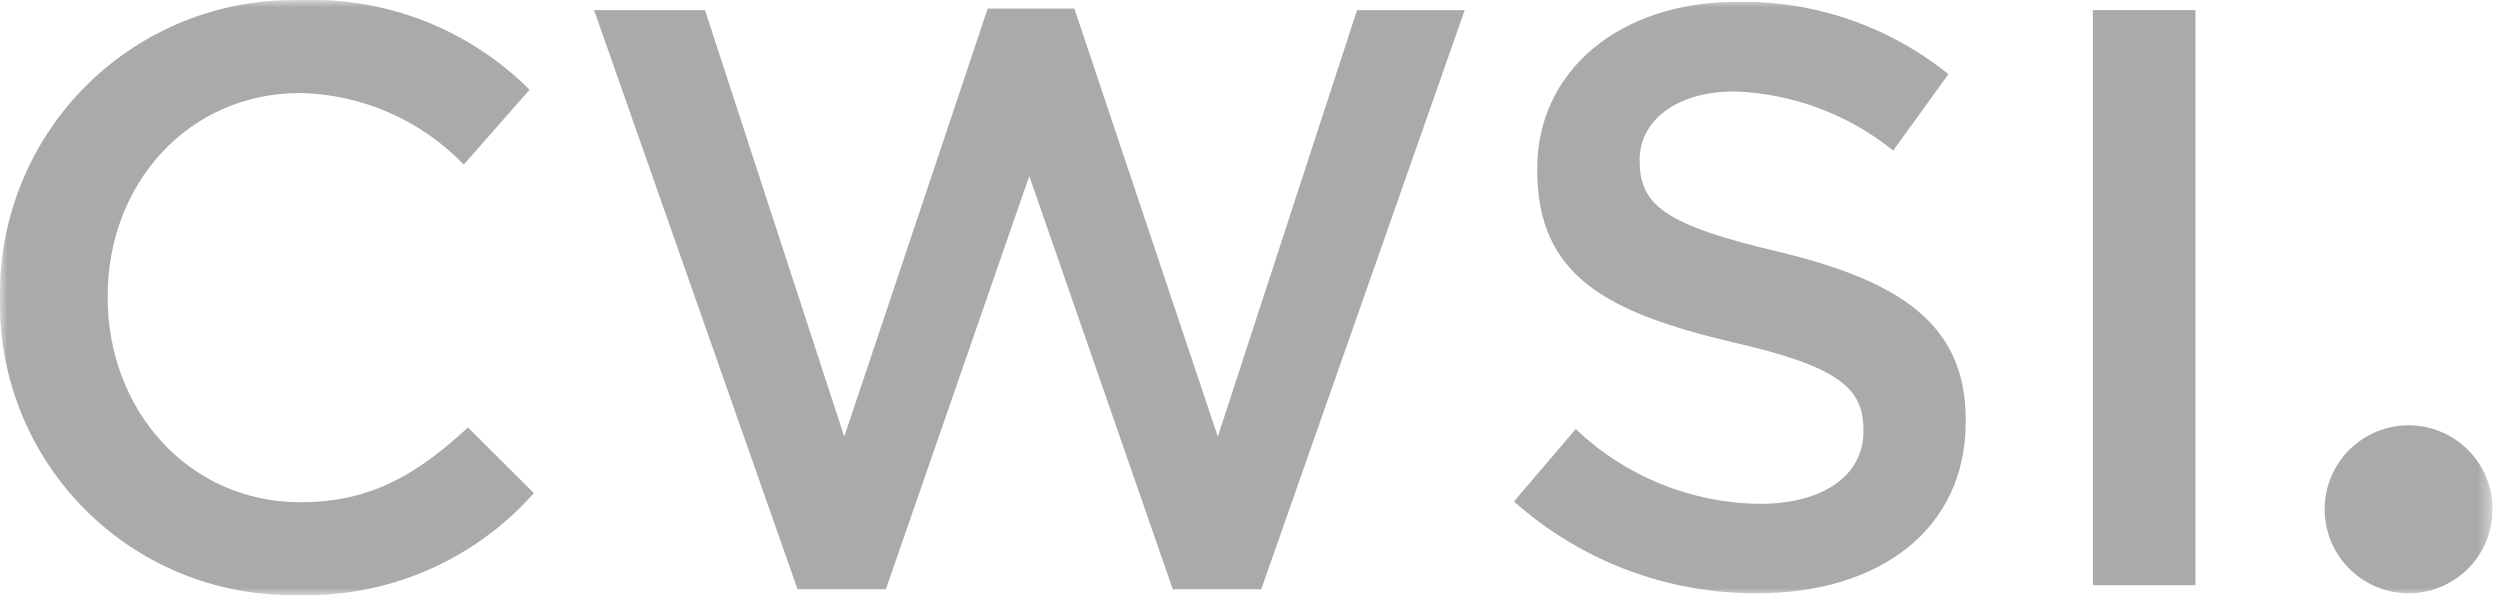 <svg width="168" height="40" viewBox="0 0 168 40" fill="none" xmlns="http://www.w3.org/2000/svg">
<g clip-path="url(#clip0_1882_124)">
<mask id="mask0_1882_124" style="mask-type:luminance" maskUnits="userSpaceOnUse" x="0" y="0" width="168" height="40">
<path d="M167.506 0H0V40H167.506V0Z" fill="white"/>
</mask>
<g mask="url(#mask0_1882_124)">
<path d="M4.68185e-05 20.118V20.006C-0.039 17.419 0.432 14.848 1.387 12.443C2.341 10.037 3.761 7.843 5.563 5.986C7.366 4.128 9.517 2.645 11.894 1.619C14.27 0.594 16.825 0.046 19.413 0.009C19.687 0.009 19.961 0.009 20.235 0.009C23.071 -0.099 25.898 0.381 28.54 1.417C31.181 2.454 33.581 4.024 35.587 6.031L31.164 11.058C28.281 8.067 24.332 6.339 20.179 6.251C12.667 6.251 7.237 12.325 7.237 19.888V20.001C7.237 27.563 12.673 33.75 20.185 33.75C25.003 33.75 28.084 31.815 31.449 28.725L35.877 33.14C33.889 35.38 31.431 37.156 28.68 38.339C25.928 39.523 22.95 40.086 19.956 39.988C17.385 40.038 14.829 39.581 12.434 38.644C10.039 37.706 7.853 36.305 6 34.522C4.147 32.739 2.663 30.608 1.634 28.251C0.604 25.894 0.049 23.358 4.68185e-05 20.787C4.68185e-05 20.562 4.68185e-05 20.337 4.68185e-05 20.111" fill="#AAAAAA"/>
<path d="M39.922 0.683H47.376L56.734 29.34L66.373 0.576H72.197L81.837 29.34L91.192 0.683H98.429L84.753 39.605H78.812L69.168 11.828L59.529 39.598H53.595L39.922 0.683Z" fill="#AAAAAA"/>
<path d="M101.743 33.693L105.89 28.831C109.232 32.016 113.659 33.813 118.275 33.858C122.534 33.858 125.222 31.927 125.222 28.999V28.889C125.222 26.126 123.662 24.635 116.369 22.984C108.019 20.997 103.301 18.562 103.301 11.444V11.331C103.301 4.699 108.906 0.126 116.694 0.126C121.865 0.018 126.907 1.739 130.933 4.985L127.224 10.117C124.197 7.677 120.461 6.284 116.576 6.145C112.541 6.145 110.186 8.188 110.186 10.728V10.835C110.186 13.818 111.98 15.143 119.489 16.913C127.782 18.899 132.098 21.834 132.098 28.226V28.329C132.098 35.565 126.325 39.868 118.087 39.868C112.054 39.905 106.223 37.701 101.722 33.684" fill="#AAAAAA"/>
<path d="M147.534 0.677H140.643V39.325H147.534V0.677Z" fill="#AAAAAA"/>
<path d="M161.858 28.579C162.975 28.579 164.066 28.91 164.994 29.53C165.922 30.151 166.646 31.032 167.073 32.064C167.5 33.095 167.612 34.23 167.394 35.325C167.177 36.42 166.639 37.426 165.85 38.215C165.06 39.004 164.054 39.542 162.959 39.76C161.864 39.978 160.73 39.866 159.698 39.439C158.667 39.011 157.785 38.288 157.165 37.36C156.545 36.431 156.214 35.34 156.214 34.224C156.214 32.727 156.808 31.291 157.867 30.232C158.925 29.174 160.361 28.579 161.858 28.579Z" fill="#AAAAAA"/>
</g>
</g>
<defs>
<clipPath id="clip0_1882_124">
<rect width="167.506" height="40" fill="white"/>
</clipPath>
</defs>
</svg>
